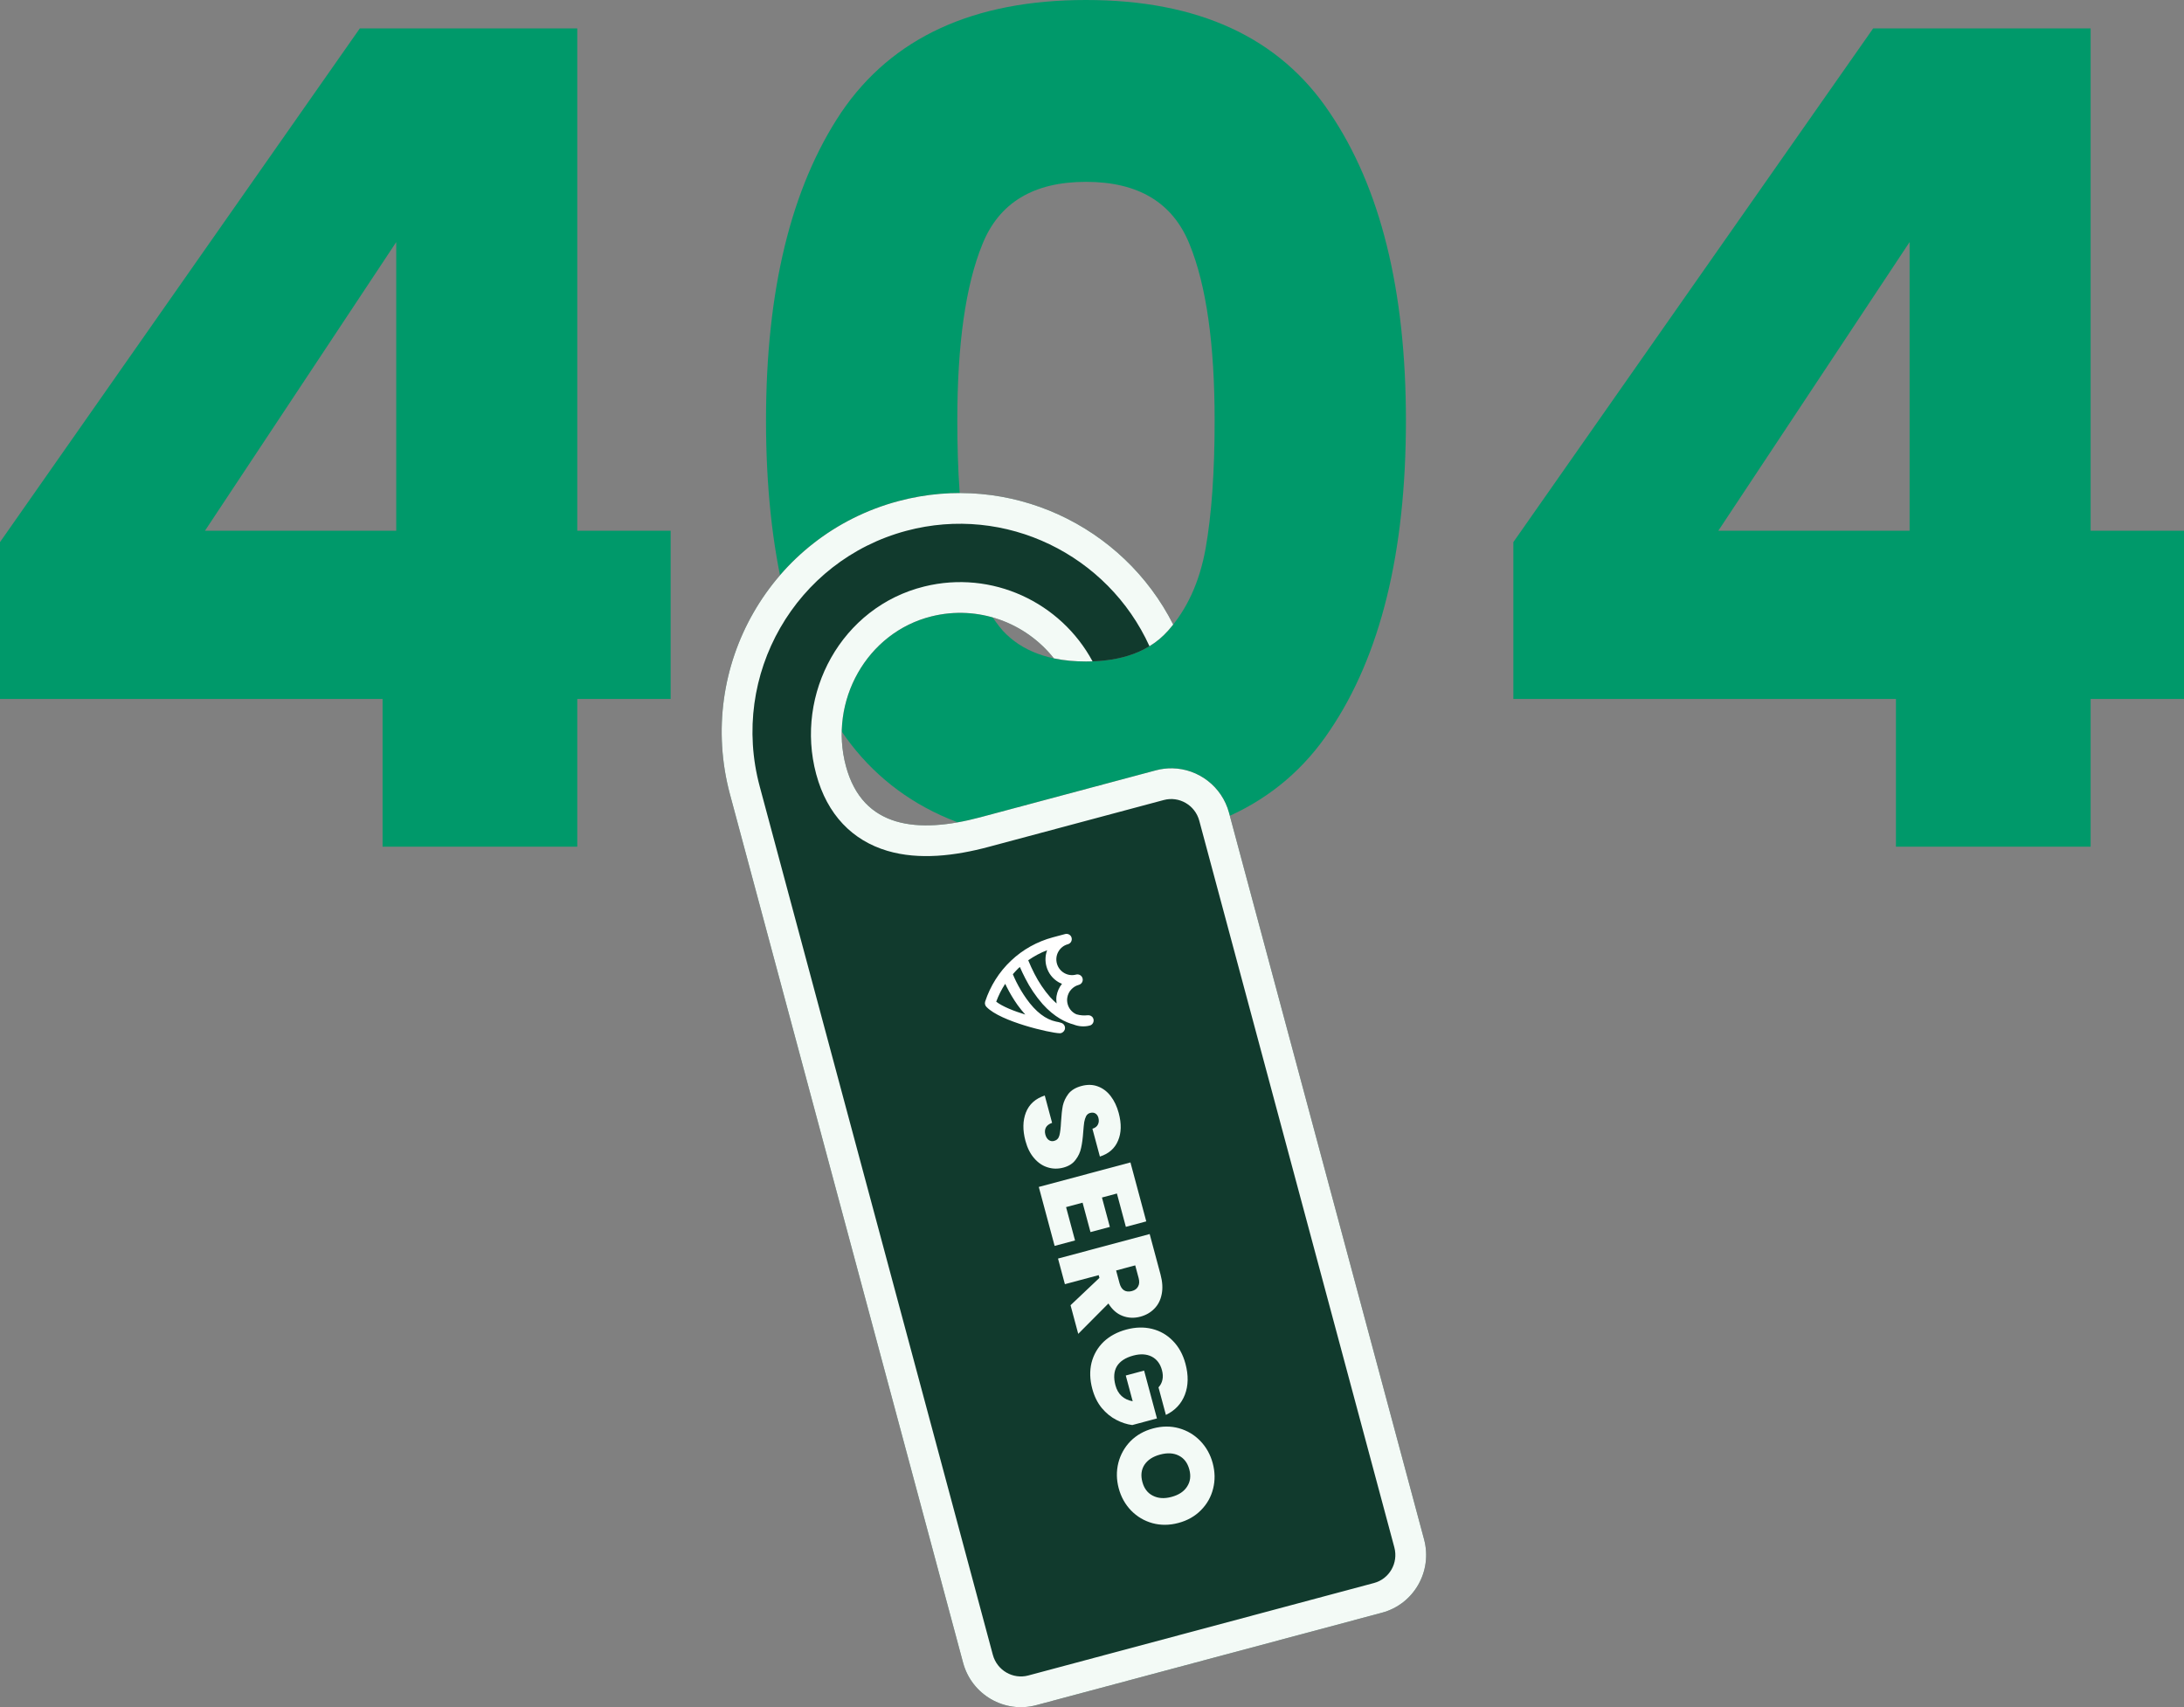 <svg width="284" height="222" viewBox="0 0 284 222" fill="none" xmlns="http://www.w3.org/2000/svg">
<rect x="0" y="0" width="284" height="222" fill="#808080" stroke="none"/>
<path d="M196.791 90.891V70.496L243.578 3.695H271.858V69.018H284V90.891H271.858V110.104H246.54V90.891H196.791ZM248.316 31.48L223.442 69.018H248.316V31.48Z" fill="#00996A"/>
<path d="M99.61 54.682C99.61 37.736 102.868 24.385 109.383 14.631C115.996 4.877 126.607 0 141.216 0C155.825 0 166.387 4.877 172.902 14.631C179.515 24.385 182.822 37.736 182.822 54.682C182.822 71.826 179.515 85.275 172.902 95.029C166.387 104.783 155.825 109.66 141.216 109.66C126.607 109.66 115.996 104.783 109.383 95.029C102.868 85.275 99.61 71.826 99.61 54.682ZM157.947 54.682C157.947 44.731 156.861 37.095 154.69 31.775C152.518 26.356 148.027 23.646 141.216 23.646C134.405 23.646 129.914 26.356 127.742 31.775C125.571 37.095 124.485 44.731 124.485 54.682C124.485 61.382 124.88 66.949 125.669 71.382C126.459 75.718 128.038 79.265 130.407 82.023C132.875 84.684 136.478 86.014 141.216 86.014C145.954 86.014 149.508 84.684 151.877 82.023C154.344 79.265 155.973 75.718 156.763 71.382C157.552 66.949 157.947 61.382 157.947 54.682Z" fill="#00996A"/>
<path d="M0 90.891V70.496L46.788 3.695H75.068V69.018H87.209V90.891H75.068V110.104H49.749V90.891H0ZM51.526 31.48L26.651 69.018H51.526V31.48Z" fill="#00996A"/>
<path fill-rule="evenodd" clip-rule="evenodd" d="M152.562 81.216C146.047 68.331 131.246 61.307 116.813 65.167C100.259 69.594 90.459 86.665 94.923 103.295L125.235 216.213C126.351 220.37 130.611 222.843 134.749 221.736L179.71 209.712C183.848 208.605 186.298 204.337 185.182 200.18L159.819 105.695C158.703 101.538 154.443 99.065 150.304 100.172L142.811 102.176L127.486 106.274C119.396 108.438 112.183 107.754 110.001 99.626C107.735 91.185 112.702 82.234 121.145 80.148C127.211 78.648 133.366 80.966 137.044 85.612C138.321 85.881 139.713 86.016 141.219 86.016C145.957 86.016 149.511 84.685 151.88 82.025C152.115 81.763 152.342 81.493 152.562 81.216Z" fill="#113A2D"/>
<path fill-rule="evenodd" clip-rule="evenodd" d="M110.001 99.626C112.183 107.754 119.396 108.438 127.486 106.274L150.304 100.172C151.025 99.979 151.749 99.895 152.46 99.909C155.831 99.977 158.897 102.262 159.819 105.695L185.182 200.18C186.298 204.337 183.848 208.605 179.71 209.712L134.749 221.736C130.611 222.843 126.351 220.37 125.235 216.213L94.923 103.295C90.459 86.665 100.259 69.594 116.813 65.167C131.246 61.307 146.047 68.331 152.562 81.216C152.342 81.493 152.115 81.763 151.88 82.025C151.181 82.81 150.379 83.479 149.474 84.032C144.069 72.146 130.772 65.571 117.85 69.027C103.455 72.877 94.892 87.739 98.79 102.261L129.103 215.178C129.653 217.227 131.734 218.405 133.713 217.876L178.673 205.851C180.652 205.322 181.865 203.263 181.315 201.214L155.951 106.73C155.401 104.681 153.32 103.503 151.341 104.032L128.523 110.135C124.217 111.286 119.528 111.87 115.386 110.64C110.877 109.302 107.56 105.975 106.133 100.66C103.324 90.194 109.429 78.926 120.183 76.268C128.998 74.089 137.93 78.306 142.072 86.001C141.792 86.011 141.508 86.016 141.219 86.016C139.713 86.016 138.321 85.881 137.044 85.612C133.366 80.966 127.211 78.648 121.145 80.148C112.702 82.234 107.735 91.185 110.001 99.626Z" fill="#F3FAF6"/>
<path d="M138.883 116.807C140.75 116.307 142.673 117.424 143.177 119.302L146.827 132.901C147.331 134.778 146.226 136.705 144.359 137.204L130.834 140.822C128.967 141.321 127.044 140.204 126.54 138.326L122.89 124.728C122.386 122.85 123.491 120.923 125.358 120.424L138.883 116.807Z" fill="#113A2D"/>
<path d="M138.201 134.22C138.201 134.22 138.201 134.22 138.209 134.218C138.321 134.14 138.406 134.032 138.455 133.895C138.577 133.538 138.386 133.142 138.021 133.02C137.79 132.939 137.547 132.88 137.339 132.85C135.984 132.573 134.682 131.578 133.477 129.879C132.974 129.175 132.538 128.434 132.153 127.67C131.958 127.264 131.801 126.925 131.707 126.683C131.934 126.432 132.159 126.172 132.399 125.936C132.467 125.87 132.546 125.811 132.622 125.743C132.843 126.246 133.072 126.747 133.323 127.223C133.93 128.424 134.687 129.546 135.578 130.566C137.133 132.295 138.634 132.97 139.593 133.219C140.242 133.484 140.989 133.541 141.664 133.37C141.726 133.354 141.788 133.337 141.83 133.317C142.174 133.148 142.309 132.731 142.142 132.394C142.013 132.124 141.721 131.992 141.435 132.021C141.452 132.016 141.417 132.026 141.435 132.021C140.975 132.077 140.463 132.043 139.989 131.903C139.915 131.875 139.85 131.844 139.782 131.805C139.31 131.531 138.975 131.097 138.832 130.563C138.76 130.296 138.74 130.006 138.788 129.727C138.854 129.337 139.021 128.968 139.294 128.676C139.557 128.387 139.898 128.171 140.279 128.07C140.651 127.97 140.873 127.596 140.773 127.223C140.673 126.849 140.293 126.636 139.93 126.733C139.407 126.873 138.857 126.801 138.384 126.527C137.912 126.253 137.575 125.81 137.434 125.285C137.293 124.76 137.363 124.208 137.635 123.735C137.907 123.262 138.339 122.927 138.861 122.787C139.233 122.688 139.444 122.307 139.346 121.943C139.259 121.585 138.877 121.363 138.505 121.462L136.912 121.888C134.875 122.433 132.983 123.482 131.458 124.939C129.92 126.389 128.77 128.222 128.107 130.239C128.067 130.373 128.065 130.507 128.098 130.632C128.129 130.747 128.196 130.853 128.286 130.944C130.116 132.846 136.53 134.324 137.783 134.361C137.829 134.358 137.867 134.357 137.914 134.354C137.923 134.352 137.949 134.345 137.958 134.342C137.976 134.338 137.985 134.335 138.002 134.331C138.073 134.312 138.139 134.275 138.194 134.232L138.201 134.22ZM136.166 123.565C135.918 124.232 135.884 124.956 136.073 125.658C136.309 126.539 136.877 127.274 137.664 127.73C137.81 127.815 137.958 127.871 138.097 127.929C137.736 128.388 137.49 128.921 137.391 129.509C137.337 129.838 137.359 130.166 137.398 130.489C137.125 130.248 136.844 129.98 136.56 129.665C135.751 128.737 135.067 127.71 134.507 126.611C134.212 126.042 133.952 125.463 133.707 124.871C134.476 124.341 135.295 123.893 136.166 123.565ZM129.544 130.255C129.847 129.44 130.235 128.659 130.714 127.931C130.762 128.041 130.822 128.159 130.885 128.285C131.298 129.118 131.78 129.923 132.317 130.685C132.65 131.149 132.987 131.555 133.325 131.931C131.835 131.472 130.361 130.894 129.533 130.248L129.544 130.255Z" fill="white"/>
<path d="M133.346 148.359C132.972 146.966 132.992 145.734 133.405 144.664C133.83 143.59 134.647 142.856 135.858 142.459L136.811 146.012C136.403 146.157 136.133 146.363 135.999 146.63C135.865 146.896 135.844 147.2 135.935 147.54C136.017 147.846 136.157 148.075 136.355 148.229C136.568 148.391 136.81 148.435 137.08 148.363C137.429 148.269 137.656 148.033 137.759 147.653C137.863 147.273 137.934 146.683 137.973 145.883C138.022 145.032 138.1 144.331 138.205 143.781C138.326 143.238 138.568 142.724 138.933 142.238C139.312 141.76 139.879 141.42 140.634 141.218C141.401 141.013 142.106 141.031 142.75 141.271C143.406 141.509 143.966 141.93 144.43 142.535C144.895 143.139 145.242 143.872 145.474 144.733C145.848 146.127 145.819 147.325 145.387 148.327C144.97 149.338 144.183 150.028 143.026 150.398L142.054 146.778C142.412 146.67 142.652 146.484 142.774 146.221C142.9 145.968 142.919 145.678 142.83 145.349C142.763 145.1 142.635 144.916 142.446 144.796C142.257 144.677 142.027 144.653 141.757 144.725C141.531 144.786 141.357 144.923 141.234 145.139C141.125 145.362 141.043 145.621 140.989 145.915C140.946 146.205 140.903 146.63 140.86 147.188C140.804 148.017 140.712 148.709 140.584 149.266C140.47 149.831 140.229 150.351 139.861 150.826C139.508 151.309 138.982 151.644 138.283 151.831C137.573 152.021 136.887 152.01 136.226 151.798C135.569 151.597 134.985 151.201 134.476 150.608C133.969 150.027 133.593 149.277 133.346 148.359Z" fill="#F3FAF6"/>
<path d="M145.239 155.201L143.295 155.721L144.322 159.546L141.803 160.219L140.776 156.395L138.629 156.969L139.793 161.303L137.139 162.013L135.081 154.347L146.999 151.159L149.057 158.826L146.403 159.536L145.239 155.201Z" fill="#F3FAF6"/>
<path d="M139.21 169.728L142.966 166.173L142.87 165.816L138.475 166.991L137.581 163.66L149.499 160.472L150.909 165.724C151.168 166.688 151.218 167.549 151.059 168.308C150.912 169.064 150.591 169.69 150.096 170.187C149.612 170.681 149.01 171.024 148.289 171.217C147.477 171.434 146.701 171.399 145.959 171.111C145.232 170.832 144.623 170.296 144.132 169.504L140.209 173.451L139.21 169.728ZM145.136 165.21L145.578 166.859C145.7 167.312 145.898 167.623 146.173 167.793C146.448 167.962 146.789 167.992 147.195 167.884C147.578 167.781 147.844 167.583 147.995 167.287C148.159 167 148.182 166.636 148.064 166.194L147.621 164.545L145.136 165.21Z" fill="#F3FAF6"/>
<path d="M150.647 180.408C150.911 180.131 151.082 179.8 151.16 179.415C151.241 179.041 151.22 178.627 151.098 178.174C150.873 177.336 150.425 176.745 149.753 176.402C149.084 176.071 148.293 176.028 147.381 176.272C146.355 176.546 145.64 177.011 145.236 177.665C144.846 178.328 144.784 179.153 145.048 180.138C145.362 181.306 146.109 181.998 147.291 182.217L146.392 178.868L148.776 178.23L150.446 184.452L147.234 185.311C146.533 185.219 145.838 184.992 145.149 184.63C144.463 184.279 143.836 183.766 143.268 183.092C142.712 182.415 142.302 181.584 142.037 180.598C141.714 179.396 141.682 178.263 141.94 177.199C142.212 176.142 142.736 175.237 143.512 174.483C144.302 173.737 145.289 173.206 146.473 172.889C147.645 172.576 148.754 172.546 149.801 172.801C150.862 173.063 151.769 173.586 152.523 174.368C153.288 175.147 153.831 176.138 154.154 177.339C154.558 178.846 154.532 180.189 154.076 181.368C153.619 182.547 152.797 183.422 151.61 183.995L150.647 180.408Z" fill="#F3FAF6"/>
<path d="M145.475 193.54C145.174 192.418 145.156 191.317 145.422 190.238C145.699 189.156 146.225 188.213 147.001 187.411C147.79 186.617 148.771 186.063 149.943 185.749C151.115 185.436 152.236 185.428 153.306 185.724C154.391 186.029 155.319 186.583 156.09 187.385C156.861 188.187 157.397 189.149 157.698 190.271C158.002 191.404 158.02 192.504 157.751 193.572C157.485 194.651 156.957 195.588 156.167 196.382C155.389 197.173 154.414 197.726 153.242 198.039C152.07 198.353 150.943 198.362 149.862 198.069C148.791 197.772 147.865 197.224 147.083 196.425C146.312 195.623 145.776 194.661 145.475 193.54ZM148.552 192.717C148.78 193.567 149.235 194.161 149.919 194.501C150.605 194.852 151.41 194.904 152.334 194.656C153.281 194.403 153.958 193.955 154.365 193.312C154.786 192.677 154.883 191.934 154.655 191.084C154.423 190.223 153.966 189.623 153.283 189.283C152.612 188.941 151.802 188.896 150.856 189.149C149.92 189.399 149.242 189.842 148.82 190.477C148.41 191.109 148.32 191.855 148.552 192.717Z" fill="#F3FAF6"/>
</svg>
